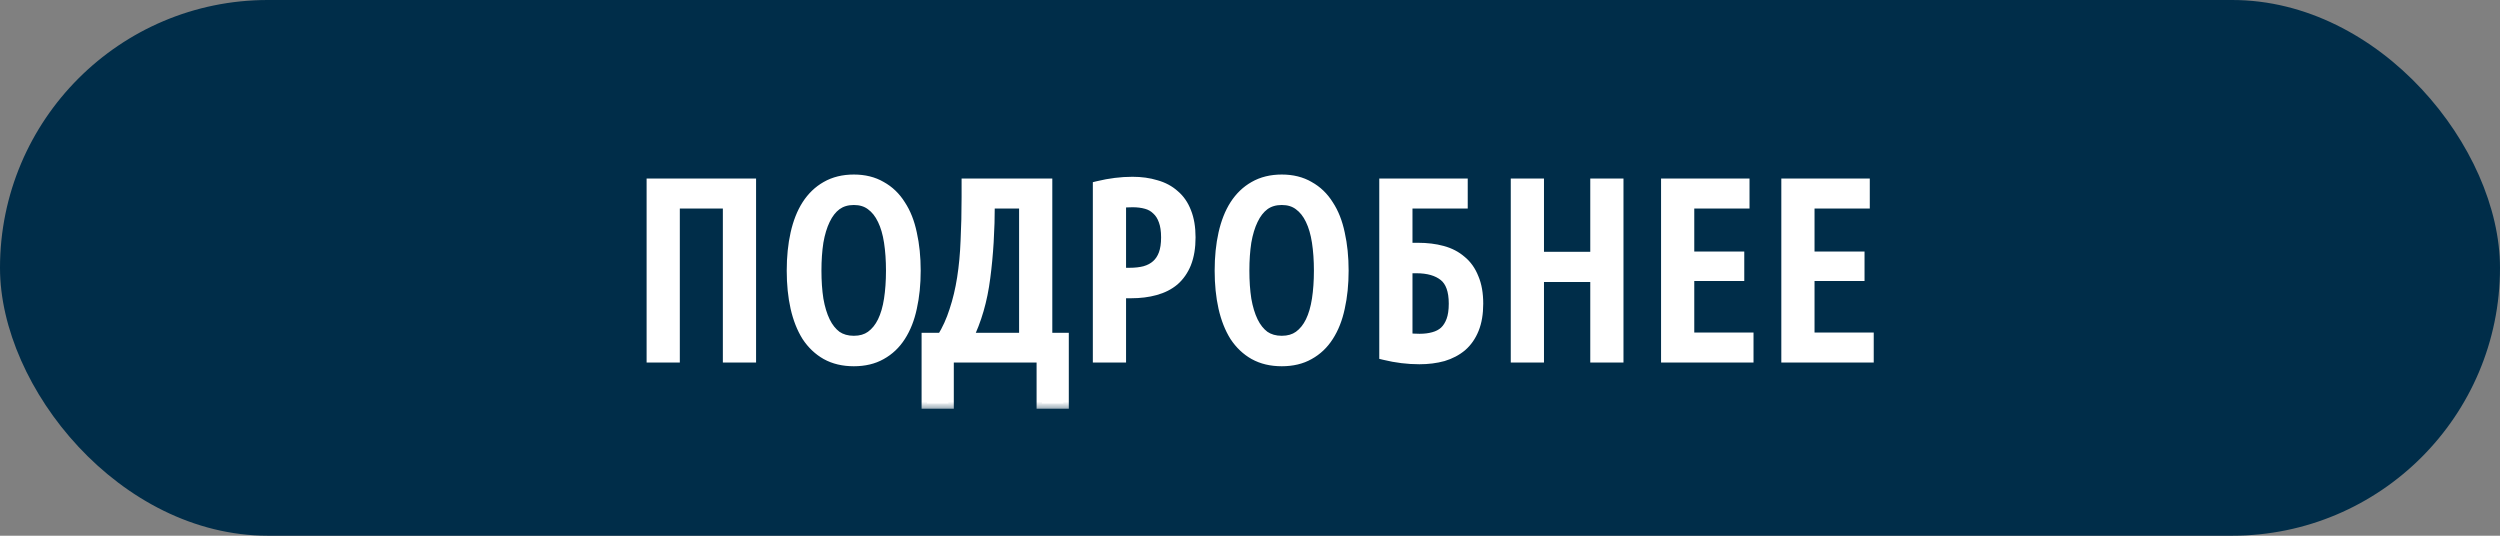 <?xml version="1.0" encoding="UTF-8"?> <svg xmlns="http://www.w3.org/2000/svg" width="140" height="30" viewBox="0 0 140 30" fill="none"><rect x="0" y="0" width="140" height="30" fill="#808080" stroke="none"/> <rect width="140" height="30" rx="15" fill="#002D49"></rect> <mask id="path-2-outside-1_102_3324" maskUnits="userSpaceOnUse" x="35.334" y="9" width="70" height="14" fill="black"> <rect fill="white" x="35.334" y="9" width="70" height="14"></rect> <path d="M42.04 10.298V20H40.78V11.376H37.77V20H36.51V10.298H42.04ZM51.259 15.156C51.259 15.912 51.189 16.603 51.049 17.228C50.918 17.844 50.708 18.376 50.419 18.824C50.139 19.263 49.779 19.603 49.341 19.846C48.911 20.089 48.403 20.21 47.815 20.21C47.227 20.21 46.713 20.089 46.275 19.846C45.845 19.603 45.486 19.263 45.197 18.824C44.917 18.376 44.707 17.844 44.567 17.228C44.427 16.603 44.357 15.912 44.357 15.156C44.357 14.4 44.427 13.709 44.567 13.084C44.707 12.459 44.917 11.927 45.197 11.488C45.486 11.04 45.845 10.695 46.275 10.452C46.713 10.2 47.227 10.074 47.815 10.074C48.403 10.074 48.911 10.2 49.341 10.452C49.779 10.695 50.139 11.04 50.419 11.488C50.708 11.927 50.918 12.459 51.049 13.084C51.189 13.709 51.259 14.4 51.259 15.156ZM49.915 15.156C49.915 14.568 49.877 14.031 49.803 13.546C49.728 13.061 49.607 12.645 49.439 12.3C49.271 11.945 49.051 11.67 48.781 11.474C48.519 11.278 48.197 11.18 47.815 11.18C47.432 11.18 47.105 11.278 46.835 11.474C46.573 11.67 46.359 11.945 46.191 12.3C46.023 12.645 45.897 13.061 45.813 13.546C45.738 14.031 45.701 14.568 45.701 15.156C45.701 15.744 45.738 16.281 45.813 16.766C45.897 17.251 46.023 17.667 46.191 18.012C46.359 18.357 46.573 18.628 46.835 18.824C47.105 19.011 47.432 19.104 47.815 19.104C48.197 19.104 48.519 19.011 48.781 18.824C49.051 18.628 49.271 18.357 49.439 18.012C49.607 17.667 49.728 17.251 49.803 16.766C49.877 16.281 49.915 15.744 49.915 15.156ZM58.349 22.59V20H53.113V22.59H51.909V18.936H52.763C53.052 18.469 53.285 17.956 53.463 17.396C53.649 16.836 53.794 16.229 53.897 15.576C53.999 14.923 54.065 14.223 54.093 13.476C54.13 12.72 54.149 11.908 54.149 11.04V10.298H58.629V18.936H59.553V22.59H58.349ZM55.409 11.376C55.409 12.888 55.325 14.279 55.157 15.548C54.998 16.808 54.671 17.937 54.177 18.936H57.369V11.376H55.409ZM61.499 10.438C62.153 10.279 62.792 10.2 63.417 10.2C63.903 10.2 64.341 10.261 64.733 10.382C65.135 10.494 65.475 10.676 65.755 10.928C66.045 11.171 66.264 11.488 66.413 11.88C66.572 12.272 66.651 12.743 66.651 13.294C66.651 13.854 66.572 14.335 66.413 14.736C66.255 15.128 66.031 15.45 65.741 15.702C65.452 15.945 65.102 16.122 64.691 16.234C64.29 16.346 63.842 16.402 63.347 16.402H62.759V20H61.499V10.438ZM62.759 15.296H63.263C63.581 15.296 63.865 15.263 64.117 15.198C64.379 15.123 64.598 15.007 64.775 14.848C64.953 14.689 65.088 14.484 65.181 14.232C65.275 13.98 65.321 13.667 65.321 13.294C65.321 12.921 65.275 12.608 65.181 12.356C65.088 12.095 64.957 11.889 64.789 11.74C64.631 11.581 64.435 11.469 64.201 11.404C63.968 11.339 63.711 11.306 63.431 11.306C63.189 11.306 62.965 11.32 62.759 11.348V15.296ZM75.223 15.156C75.223 15.912 75.153 16.603 75.013 17.228C74.882 17.844 74.672 18.376 74.383 18.824C74.103 19.263 73.743 19.603 73.305 19.846C72.875 20.089 72.367 20.21 71.779 20.21C71.191 20.21 70.677 20.089 70.239 19.846C69.809 19.603 69.45 19.263 69.161 18.824C68.881 18.376 68.671 17.844 68.531 17.228C68.391 16.603 68.321 15.912 68.321 15.156C68.321 14.4 68.391 13.709 68.531 13.084C68.671 12.459 68.881 11.927 69.161 11.488C69.45 11.04 69.809 10.695 70.239 10.452C70.677 10.2 71.191 10.074 71.779 10.074C72.367 10.074 72.875 10.2 73.305 10.452C73.743 10.695 74.103 11.04 74.383 11.488C74.672 11.927 74.882 12.459 75.013 13.084C75.153 13.709 75.223 14.4 75.223 15.156ZM73.879 15.156C73.879 14.568 73.841 14.031 73.767 13.546C73.692 13.061 73.571 12.645 73.403 12.3C73.235 11.945 73.015 11.67 72.745 11.474C72.483 11.278 72.161 11.18 71.779 11.18C71.396 11.18 71.069 11.278 70.799 11.474C70.537 11.67 70.323 11.945 70.155 12.3C69.987 12.645 69.861 13.061 69.777 13.546C69.702 14.031 69.665 14.568 69.665 15.156C69.665 15.744 69.702 16.281 69.777 16.766C69.861 17.251 69.987 17.667 70.155 18.012C70.323 18.357 70.537 18.628 70.799 18.824C71.069 19.011 71.396 19.104 71.779 19.104C72.161 19.104 72.483 19.011 72.745 18.824C73.015 18.628 73.235 18.357 73.403 18.012C73.571 17.667 73.692 17.251 73.767 16.766C73.841 16.281 73.879 15.744 73.879 15.156ZM77.539 10.298H81.893V11.376H78.799V13.896H79.401C79.905 13.896 80.363 13.952 80.773 14.064C81.184 14.176 81.534 14.358 81.823 14.61C82.122 14.853 82.351 15.175 82.509 15.576C82.677 15.968 82.761 16.444 82.761 17.004C82.761 17.555 82.682 18.026 82.523 18.418C82.365 18.81 82.141 19.132 81.851 19.384C81.562 19.627 81.217 19.809 80.815 19.93C80.414 20.042 79.971 20.098 79.485 20.098C78.841 20.098 78.193 20.019 77.539 19.86V10.298ZM78.799 18.95C79.023 18.978 79.257 18.992 79.499 18.992C79.789 18.992 80.05 18.959 80.283 18.894C80.526 18.829 80.731 18.721 80.899 18.572C81.067 18.413 81.198 18.208 81.291 17.956C81.385 17.704 81.431 17.387 81.431 17.004C81.431 16.267 81.245 15.749 80.871 15.45C80.498 15.151 79.98 15.002 79.317 15.002H78.799V18.95ZM89.355 10.298H90.615V20H89.355V15.492H86.163V20H84.903V10.298H86.163V14.4H89.355V10.298ZM93.319 20V10.298H97.673V11.376H94.579V14.386H97.379V15.436H94.579V18.922H97.897V20H93.319ZM100.054 20V10.298H104.408V11.376H101.314V14.386H104.114V15.436H101.314V18.922H104.632V20H100.054Z"></path> </mask> <path d="M42.04 10.298V20H40.78V11.376H37.77V20H36.51V10.298H42.04ZM51.259 15.156C51.259 15.912 51.189 16.603 51.049 17.228C50.918 17.844 50.708 18.376 50.419 18.824C50.139 19.263 49.779 19.603 49.341 19.846C48.911 20.089 48.403 20.21 47.815 20.21C47.227 20.21 46.713 20.089 46.275 19.846C45.845 19.603 45.486 19.263 45.197 18.824C44.917 18.376 44.707 17.844 44.567 17.228C44.427 16.603 44.357 15.912 44.357 15.156C44.357 14.4 44.427 13.709 44.567 13.084C44.707 12.459 44.917 11.927 45.197 11.488C45.486 11.04 45.845 10.695 46.275 10.452C46.713 10.2 47.227 10.074 47.815 10.074C48.403 10.074 48.911 10.2 49.341 10.452C49.779 10.695 50.139 11.04 50.419 11.488C50.708 11.927 50.918 12.459 51.049 13.084C51.189 13.709 51.259 14.4 51.259 15.156ZM49.915 15.156C49.915 14.568 49.877 14.031 49.803 13.546C49.728 13.061 49.607 12.645 49.439 12.3C49.271 11.945 49.051 11.67 48.781 11.474C48.519 11.278 48.197 11.18 47.815 11.18C47.432 11.18 47.105 11.278 46.835 11.474C46.573 11.67 46.359 11.945 46.191 12.3C46.023 12.645 45.897 13.061 45.813 13.546C45.738 14.031 45.701 14.568 45.701 15.156C45.701 15.744 45.738 16.281 45.813 16.766C45.897 17.251 46.023 17.667 46.191 18.012C46.359 18.357 46.573 18.628 46.835 18.824C47.105 19.011 47.432 19.104 47.815 19.104C48.197 19.104 48.519 19.011 48.781 18.824C49.051 18.628 49.271 18.357 49.439 18.012C49.607 17.667 49.728 17.251 49.803 16.766C49.877 16.281 49.915 15.744 49.915 15.156ZM58.349 22.59V20H53.113V22.59H51.909V18.936H52.763C53.052 18.469 53.285 17.956 53.463 17.396C53.649 16.836 53.794 16.229 53.897 15.576C53.999 14.923 54.065 14.223 54.093 13.476C54.13 12.72 54.149 11.908 54.149 11.04V10.298H58.629V18.936H59.553V22.59H58.349ZM55.409 11.376C55.409 12.888 55.325 14.279 55.157 15.548C54.998 16.808 54.671 17.937 54.177 18.936H57.369V11.376H55.409ZM61.499 10.438C62.153 10.279 62.792 10.2 63.417 10.2C63.903 10.2 64.341 10.261 64.733 10.382C65.135 10.494 65.475 10.676 65.755 10.928C66.045 11.171 66.264 11.488 66.413 11.88C66.572 12.272 66.651 12.743 66.651 13.294C66.651 13.854 66.572 14.335 66.413 14.736C66.255 15.128 66.031 15.45 65.741 15.702C65.452 15.945 65.102 16.122 64.691 16.234C64.29 16.346 63.842 16.402 63.347 16.402H62.759V20H61.499V10.438ZM62.759 15.296H63.263C63.581 15.296 63.865 15.263 64.117 15.198C64.379 15.123 64.598 15.007 64.775 14.848C64.953 14.689 65.088 14.484 65.181 14.232C65.275 13.98 65.321 13.667 65.321 13.294C65.321 12.921 65.275 12.608 65.181 12.356C65.088 12.095 64.957 11.889 64.789 11.74C64.631 11.581 64.435 11.469 64.201 11.404C63.968 11.339 63.711 11.306 63.431 11.306C63.189 11.306 62.965 11.32 62.759 11.348V15.296ZM75.223 15.156C75.223 15.912 75.153 16.603 75.013 17.228C74.882 17.844 74.672 18.376 74.383 18.824C74.103 19.263 73.743 19.603 73.305 19.846C72.875 20.089 72.367 20.21 71.779 20.21C71.191 20.21 70.677 20.089 70.239 19.846C69.809 19.603 69.45 19.263 69.161 18.824C68.881 18.376 68.671 17.844 68.531 17.228C68.391 16.603 68.321 15.912 68.321 15.156C68.321 14.4 68.391 13.709 68.531 13.084C68.671 12.459 68.881 11.927 69.161 11.488C69.45 11.04 69.809 10.695 70.239 10.452C70.677 10.2 71.191 10.074 71.779 10.074C72.367 10.074 72.875 10.2 73.305 10.452C73.743 10.695 74.103 11.04 74.383 11.488C74.672 11.927 74.882 12.459 75.013 13.084C75.153 13.709 75.223 14.4 75.223 15.156ZM73.879 15.156C73.879 14.568 73.841 14.031 73.767 13.546C73.692 13.061 73.571 12.645 73.403 12.3C73.235 11.945 73.015 11.67 72.745 11.474C72.483 11.278 72.161 11.18 71.779 11.18C71.396 11.18 71.069 11.278 70.799 11.474C70.537 11.67 70.323 11.945 70.155 12.3C69.987 12.645 69.861 13.061 69.777 13.546C69.702 14.031 69.665 14.568 69.665 15.156C69.665 15.744 69.702 16.281 69.777 16.766C69.861 17.251 69.987 17.667 70.155 18.012C70.323 18.357 70.537 18.628 70.799 18.824C71.069 19.011 71.396 19.104 71.779 19.104C72.161 19.104 72.483 19.011 72.745 18.824C73.015 18.628 73.235 18.357 73.403 18.012C73.571 17.667 73.692 17.251 73.767 16.766C73.841 16.281 73.879 15.744 73.879 15.156ZM77.539 10.298H81.893V11.376H78.799V13.896H79.401C79.905 13.896 80.363 13.952 80.773 14.064C81.184 14.176 81.534 14.358 81.823 14.61C82.122 14.853 82.351 15.175 82.509 15.576C82.677 15.968 82.761 16.444 82.761 17.004C82.761 17.555 82.682 18.026 82.523 18.418C82.365 18.81 82.141 19.132 81.851 19.384C81.562 19.627 81.217 19.809 80.815 19.93C80.414 20.042 79.971 20.098 79.485 20.098C78.841 20.098 78.193 20.019 77.539 19.86V10.298ZM78.799 18.95C79.023 18.978 79.257 18.992 79.499 18.992C79.789 18.992 80.05 18.959 80.283 18.894C80.526 18.829 80.731 18.721 80.899 18.572C81.067 18.413 81.198 18.208 81.291 17.956C81.385 17.704 81.431 17.387 81.431 17.004C81.431 16.267 81.245 15.749 80.871 15.45C80.498 15.151 79.98 15.002 79.317 15.002H78.799V18.95ZM89.355 10.298H90.615V20H89.355V15.492H86.163V20H84.903V10.298H86.163V14.4H89.355V10.298ZM93.319 20V10.298H97.673V11.376H94.579V14.386H97.379V15.436H94.579V18.922H97.897V20H93.319ZM100.054 20V10.298H104.408V11.376H101.314V14.386H104.114V15.436H101.314V18.922H104.632V20H100.054Z" fill="white"></path> <path d="M42.04 10.298H42.34V9.998H42.04V10.298ZM42.04 20V20.3H42.34V20H42.04ZM40.78 20H40.48V20.3H40.78V20ZM40.78 11.376H41.08V11.076H40.78V11.376ZM37.77 11.376V11.076H37.47V11.376H37.77ZM37.77 20V20.3H38.07V20H37.77ZM36.51 20H36.21V20.3H36.51V20ZM36.51 10.298V9.998H36.21V10.298H36.51ZM41.74 10.298V20H42.34V10.298H41.74ZM42.04 19.7H40.78V20.3H42.04V19.7ZM41.08 20V11.376H40.48V20H41.08ZM40.78 11.076H37.77V11.676H40.78V11.076ZM37.47 11.376V20H38.07V11.376H37.47ZM37.77 19.7H36.51V20.3H37.77V19.7ZM36.81 20V10.298H36.21V20H36.81ZM36.51 10.598H42.04V9.998H36.51V10.598ZM51.049 17.228L50.756 17.163L50.755 17.166L51.049 17.228ZM50.419 18.824L50.167 18.661L50.166 18.663L50.419 18.824ZM49.341 19.846L49.195 19.584L49.193 19.585L49.341 19.846ZM46.275 19.846L46.127 20.107L46.129 20.108L46.275 19.846ZM45.197 18.824L44.942 18.983L44.946 18.989L45.197 18.824ZM44.567 17.228L44.274 17.294L44.274 17.294L44.567 17.228ZM44.567 13.084L44.859 13.149L44.567 13.084ZM45.197 11.488L44.945 11.325L44.944 11.327L45.197 11.488ZM46.275 10.452L46.422 10.713L46.424 10.712L46.275 10.452ZM49.341 10.452L49.189 10.711L49.195 10.714L49.341 10.452ZM50.419 11.488L50.164 11.647L50.168 11.653L50.419 11.488ZM51.049 13.084L50.755 13.145L50.756 13.149L51.049 13.084ZM49.803 13.546L50.099 13.5L49.803 13.546ZM49.439 12.3L49.167 12.428L49.169 12.431L49.439 12.3ZM48.781 11.474L48.601 11.714L48.605 11.717L48.781 11.474ZM46.835 11.474L46.659 11.231L46.655 11.234L46.835 11.474ZM46.191 12.3L46.46 12.431L46.462 12.428L46.191 12.3ZM45.813 13.546L45.517 13.495L45.516 13.5L45.813 13.546ZM45.813 16.766L45.516 16.812L45.517 16.817L45.813 16.766ZM46.191 18.012L45.921 18.143L46.191 18.012ZM46.835 18.824L46.654 19.064L46.664 19.071L46.835 18.824ZM48.781 18.824L48.955 19.068L48.957 19.067L48.781 18.824ZM49.439 18.012L49.708 18.143L49.439 18.012ZM49.803 16.766L50.099 16.812L49.803 16.766ZM50.959 15.156C50.959 15.894 50.89 16.562 50.756 17.163L51.341 17.294C51.487 16.643 51.559 15.93 51.559 15.156H50.959ZM50.755 17.166C50.631 17.752 50.433 18.249 50.167 18.661L50.671 18.987C50.983 18.503 51.205 17.936 51.342 17.29L50.755 17.166ZM50.166 18.663C49.912 19.061 49.589 19.366 49.195 19.584L49.486 20.108C49.97 19.841 50.366 19.465 50.672 18.985L50.166 18.663ZM49.193 19.585C48.817 19.798 48.361 19.91 47.815 19.91V20.51C48.444 20.51 49.006 20.38 49.488 20.107L49.193 19.585ZM47.815 19.91C47.269 19.91 46.807 19.798 46.42 19.584L46.129 20.108C46.62 20.38 47.185 20.51 47.815 20.51V19.91ZM46.422 19.585C46.037 19.367 45.712 19.061 45.447 18.659L44.946 18.989C45.26 19.465 45.654 19.84 46.127 20.107L46.422 19.585ZM45.451 18.665C45.192 18.25 44.993 17.751 44.859 17.162L44.274 17.294C44.42 17.937 44.641 18.502 44.942 18.983L45.451 18.665ZM44.859 17.163C44.725 16.562 44.657 15.894 44.657 15.156H44.057C44.057 15.93 44.128 16.643 44.274 17.294L44.859 17.163ZM44.657 15.156C44.657 14.418 44.725 13.75 44.859 13.149L44.274 13.018C44.128 13.669 44.057 14.382 44.057 15.156H44.657ZM44.859 13.149C44.993 12.551 45.192 12.053 45.45 11.649L44.944 11.327C44.641 11.801 44.42 12.367 44.274 13.018L44.859 13.149ZM45.449 11.651C45.714 11.24 46.039 10.93 46.422 10.713L46.127 10.191C45.652 10.459 45.258 10.84 44.945 11.325L45.449 11.651ZM46.424 10.712C46.81 10.49 47.27 10.374 47.815 10.374V9.774C47.183 9.774 46.616 9.91 46.125 10.192L46.424 10.712ZM47.815 10.374C48.359 10.374 48.813 10.49 49.189 10.711L49.492 10.193C49.009 9.91 48.446 9.774 47.815 9.774V10.374ZM49.195 10.714C49.587 10.931 49.91 11.24 50.164 11.647L50.673 11.329C50.368 10.84 49.972 10.458 49.486 10.19L49.195 10.714ZM50.168 11.653C50.433 12.054 50.63 12.549 50.755 13.145L51.342 13.023C51.206 12.368 50.983 11.799 50.669 11.323L50.168 11.653ZM50.756 13.149C50.89 13.75 50.959 14.418 50.959 15.156H51.559C51.559 14.382 51.487 13.669 51.341 13.018L50.756 13.149ZM50.215 15.156C50.215 14.556 50.177 14.003 50.099 13.5L49.506 13.592C49.578 14.059 49.615 14.58 49.615 15.156H50.215ZM50.099 13.5C50.021 12.993 49.893 12.547 49.708 12.169L49.169 12.431C49.321 12.743 49.435 13.128 49.506 13.592L50.099 13.5ZM49.71 12.172C49.524 11.779 49.275 11.461 48.957 11.231L48.605 11.717C48.828 11.879 49.017 12.111 49.167 12.428L49.71 12.172ZM48.961 11.234C48.639 10.993 48.251 10.88 47.815 10.88V11.48C48.144 11.48 48.4 11.563 48.601 11.714L48.961 11.234ZM47.815 10.88C47.378 10.88 46.988 10.993 46.659 11.231L47.011 11.717C47.223 11.563 47.486 11.48 47.815 11.48V10.88ZM46.655 11.234C46.347 11.465 46.104 11.782 45.919 12.172L46.462 12.428C46.613 12.109 46.799 11.875 47.015 11.714L46.655 11.234ZM45.921 12.169C45.738 12.545 45.605 12.989 45.517 13.495L46.108 13.597C46.189 13.132 46.308 12.745 46.46 12.431L45.921 12.169ZM45.516 13.5C45.439 14.003 45.401 14.556 45.401 15.156H46.001C46.001 14.58 46.037 14.059 46.109 13.592L45.516 13.5ZM45.401 15.156C45.401 15.756 45.439 16.309 45.516 16.812L46.109 16.72C46.037 16.253 46.001 15.732 46.001 15.156H45.401ZM45.517 16.817C45.605 17.323 45.738 17.767 45.921 18.143L46.46 17.881C46.308 17.567 46.189 17.18 46.108 16.715L45.517 16.817ZM45.921 18.143C46.106 18.524 46.349 18.835 46.655 19.064L47.015 18.584C46.798 18.421 46.611 18.191 46.46 17.881L45.921 18.143ZM46.664 19.071C46.993 19.298 47.381 19.404 47.815 19.404V18.804C47.483 18.804 47.218 18.724 47.005 18.577L46.664 19.071ZM47.815 19.404C48.248 19.404 48.634 19.298 48.955 19.068L48.606 18.58C48.405 18.724 48.147 18.804 47.815 18.804V19.404ZM48.957 19.067C49.273 18.838 49.522 18.526 49.708 18.143L49.169 17.881C49.019 18.188 48.83 18.418 48.605 18.581L48.957 19.067ZM49.708 18.143C49.893 17.765 50.021 17.319 50.099 16.812L49.506 16.72C49.435 17.184 49.321 17.569 49.169 17.881L49.708 18.143ZM50.099 16.812C50.177 16.309 50.215 15.756 50.215 15.156H49.615C49.615 15.732 49.578 16.253 49.506 16.72L50.099 16.812ZM58.349 22.59H58.049V22.89H58.349V22.59ZM58.349 20H58.649V19.7H58.349V20ZM53.113 20V19.7H52.813V20H53.113ZM53.113 22.59V22.89H53.413V22.59H53.113ZM51.909 22.59H51.609V22.89H51.909V22.59ZM51.909 18.936V18.636H51.609V18.936H51.909ZM52.763 18.936V19.236H52.93L53.018 19.094L52.763 18.936ZM53.463 17.396L53.178 17.301L53.177 17.305L53.463 17.396ZM53.897 15.576L53.6 15.529L53.897 15.576ZM54.093 13.476L53.793 13.461L53.793 13.465L54.093 13.476ZM54.149 10.298V9.998H53.849V10.298H54.149ZM58.629 10.298H58.929V9.998H58.629V10.298ZM58.629 18.936H58.329V19.236H58.629V18.936ZM59.553 18.936H59.853V18.636H59.553V18.936ZM59.553 22.59V22.89H59.853V22.59H59.553ZM55.409 11.376V11.076H55.109V11.376H55.409ZM55.157 15.548L54.859 15.509L54.859 15.511L55.157 15.548ZM54.177 18.936L53.908 18.803L53.693 19.236H54.177V18.936ZM57.369 18.936V19.236H57.669V18.936H57.369ZM57.369 11.376H57.669V11.076H57.369V11.376ZM58.649 22.59V20H58.049V22.59H58.649ZM58.349 19.7H53.113V20.3H58.349V19.7ZM52.813 20V22.59H53.413V20H52.813ZM53.113 22.29H51.909V22.89H53.113V22.29ZM52.209 22.59V18.936H51.609V22.59H52.209ZM51.909 19.236H52.763V18.636H51.909V19.236ZM53.018 19.094C53.321 18.605 53.564 18.069 53.749 17.487L53.177 17.305C53.006 17.843 52.783 18.334 52.508 18.778L53.018 19.094ZM53.747 17.491C53.94 16.913 54.088 16.29 54.193 15.623L53.6 15.529C53.5 16.168 53.359 16.759 53.178 17.301L53.747 17.491ZM54.193 15.623C54.298 14.956 54.364 14.244 54.392 13.487L53.793 13.465C53.765 14.201 53.701 14.889 53.6 15.529L54.193 15.623ZM54.392 13.491C54.43 12.729 54.449 11.912 54.449 11.04H53.849C53.849 11.904 53.83 12.711 53.793 13.461L54.392 13.491ZM54.449 11.04V10.298H53.849V11.04H54.449ZM54.149 10.598H58.629V9.998H54.149V10.598ZM58.329 10.298V18.936H58.929V10.298H58.329ZM58.629 19.236H59.553V18.636H58.629V19.236ZM59.253 18.936V22.59H59.853V18.936H59.253ZM59.553 22.29H58.349V22.89H59.553V22.29ZM55.109 11.376C55.109 12.877 55.025 14.254 54.859 15.509L55.454 15.587C55.624 14.303 55.709 12.899 55.709 11.376H55.109ZM54.859 15.511C54.704 16.742 54.386 17.838 53.908 18.803L54.446 19.069C54.957 18.037 55.292 16.874 55.454 15.585L54.859 15.511ZM54.177 19.236H57.369V18.636H54.177V19.236ZM57.669 18.936V11.376H57.069V18.936H57.669ZM57.369 11.076H55.409V11.676H57.369V11.076ZM61.499 10.438L61.429 10.146L61.199 10.202V10.438H61.499ZM64.733 10.382L64.645 10.669L64.653 10.671L64.733 10.382ZM65.755 10.928L65.555 11.151L65.563 11.158L65.755 10.928ZM66.413 11.88L66.133 11.987L66.135 11.993L66.413 11.88ZM66.413 14.736L66.692 14.849L66.692 14.846L66.413 14.736ZM65.741 15.702L65.934 15.932L65.939 15.928L65.741 15.702ZM64.691 16.234L64.612 15.945L64.611 15.945L64.691 16.234ZM62.759 16.402V16.102H62.459V16.402H62.759ZM62.759 20V20.3H63.059V20H62.759ZM61.499 20H61.199V20.3H61.499V20ZM62.759 15.296H62.459V15.596H62.759V15.296ZM64.117 15.198L64.193 15.489L64.2 15.486L64.117 15.198ZM64.775 14.848L64.575 14.624H64.575L64.775 14.848ZM65.181 14.232L64.9 14.128V14.128L65.181 14.232ZM65.181 12.356L64.899 12.457L64.9 12.46L65.181 12.356ZM64.789 11.74L64.577 11.952L64.584 11.958L64.59 11.964L64.789 11.74ZM64.201 11.404L64.121 11.693L64.201 11.404ZM62.759 11.348L62.719 11.051L62.459 11.086V11.348H62.759ZM61.57 10.729C62.202 10.576 62.818 10.5 63.417 10.5V9.9C62.767 9.9 62.103 9.983 61.429 10.146L61.57 10.729ZM63.417 10.5C63.878 10.5 64.286 10.558 64.645 10.669L64.822 10.095C64.397 9.964 63.928 9.9 63.417 9.9V10.5ZM64.653 10.671C65.014 10.772 65.313 10.933 65.555 11.151L65.956 10.705C65.638 10.419 65.255 10.216 64.814 10.093L64.653 10.671ZM65.563 11.158C65.809 11.364 66 11.637 66.133 11.987L66.694 11.773C66.528 11.339 66.281 10.977 65.948 10.698L65.563 11.158ZM66.135 11.993C66.276 12.34 66.351 12.771 66.351 13.294H66.951C66.951 12.716 66.868 12.204 66.692 11.767L66.135 11.993ZM66.351 13.294C66.351 13.827 66.276 14.268 66.134 14.626L66.692 14.846C66.868 14.401 66.951 13.881 66.951 13.294H66.351ZM66.135 14.623C65.993 14.976 65.795 15.258 65.544 15.476L65.939 15.928C66.267 15.642 66.517 15.28 66.692 14.849L66.135 14.623ZM65.549 15.472C65.296 15.684 64.987 15.842 64.612 15.945L64.77 16.523C65.218 16.401 65.608 16.206 65.934 15.932L65.549 15.472ZM64.611 15.945C64.24 16.049 63.82 16.102 63.347 16.102V16.702C63.864 16.702 64.34 16.643 64.772 16.523L64.611 15.945ZM63.347 16.102H62.759V16.702H63.347V16.102ZM62.459 16.402V20H63.059V16.402H62.459ZM62.759 19.7H61.499V20.3H62.759V19.7ZM61.799 20V10.438H61.199V20H61.799ZM62.759 15.596H63.263V14.996H62.759V15.596ZM63.263 15.596C63.601 15.596 63.911 15.561 64.193 15.488L64.042 14.908C63.819 14.965 63.561 14.996 63.263 14.996V15.596ZM64.2 15.486C64.499 15.401 64.76 15.264 64.975 15.072L64.575 14.624C64.436 14.749 64.259 14.846 64.035 14.909L64.2 15.486ZM64.975 15.072C65.194 14.876 65.355 14.628 65.463 14.336L64.9 14.128C64.822 14.34 64.712 14.502 64.575 14.624L64.975 15.072ZM65.463 14.336C65.572 14.041 65.621 13.69 65.621 13.294H65.021C65.021 13.645 64.977 13.919 64.9 14.128L65.463 14.336ZM65.621 13.294C65.621 12.898 65.572 12.547 65.463 12.252L64.9 12.46C64.977 12.669 65.021 12.943 65.021 13.294H65.621ZM65.464 12.255C65.358 11.957 65.202 11.706 64.989 11.516L64.59 11.964C64.713 12.073 64.819 12.232 64.899 12.457L65.464 12.255ZM65.002 11.528C64.804 11.33 64.561 11.193 64.282 11.115L64.121 11.693C64.308 11.745 64.458 11.833 64.577 11.952L65.002 11.528ZM64.282 11.115C64.019 11.041 63.735 11.006 63.431 11.006V11.606C63.688 11.606 63.917 11.636 64.121 11.693L64.282 11.115ZM63.431 11.006C63.177 11.006 62.94 11.021 62.719 11.051L62.8 11.645C62.99 11.619 63.2 11.606 63.431 11.606V11.006ZM62.459 11.348V15.296H63.059V11.348H62.459ZM75.013 17.228L74.72 17.163L74.719 17.166L75.013 17.228ZM74.383 18.824L74.131 18.661L74.13 18.663L74.383 18.824ZM73.305 19.846L73.159 19.584L73.157 19.585L73.305 19.846ZM70.239 19.846L70.091 20.107L70.094 20.108L70.239 19.846ZM69.161 18.824L68.906 18.983L68.91 18.989L69.161 18.824ZM68.531 17.228L68.238 17.294L68.238 17.294L68.531 17.228ZM68.531 13.084L68.823 13.149L68.531 13.084ZM69.161 11.488L68.909 11.325L68.908 11.327L69.161 11.488ZM70.239 10.452L70.386 10.713L70.388 10.712L70.239 10.452ZM73.305 10.452L73.153 10.711L73.159 10.714L73.305 10.452ZM74.383 11.488L74.128 11.647L74.132 11.653L74.383 11.488ZM75.013 13.084L74.719 13.145L74.72 13.149L75.013 13.084ZM73.767 13.546L74.063 13.5L73.767 13.546ZM73.403 12.3L73.132 12.428L73.133 12.431L73.403 12.3ZM72.745 11.474L72.565 11.714L72.569 11.717L72.745 11.474ZM70.799 11.474L70.623 11.231L70.619 11.234L70.799 11.474ZM70.155 12.3L70.424 12.431L70.426 12.428L70.155 12.3ZM69.777 13.546L69.481 13.495L69.48 13.5L69.777 13.546ZM69.777 16.766L69.48 16.812L69.481 16.817L69.777 16.766ZM70.155 18.012L69.885 18.143L70.155 18.012ZM70.799 18.824L70.619 19.064L70.628 19.071L70.799 18.824ZM72.745 18.824L72.919 19.068L72.921 19.067L72.745 18.824ZM73.403 18.012L73.672 18.143L73.403 18.012ZM73.767 16.766L74.063 16.812L73.767 16.766ZM74.923 15.156C74.923 15.894 74.854 16.562 74.72 17.163L75.305 17.294C75.451 16.643 75.523 15.93 75.523 15.156H74.923ZM74.719 17.166C74.595 17.752 74.397 18.249 74.131 18.661L74.635 18.987C74.947 18.503 75.169 17.936 75.306 17.29L74.719 17.166ZM74.13 18.663C73.876 19.061 73.553 19.366 73.159 19.584L73.45 20.108C73.934 19.841 74.33 19.465 74.636 18.985L74.13 18.663ZM73.157 19.585C72.781 19.798 72.325 19.91 71.779 19.91V20.51C72.409 20.51 72.97 20.38 73.452 20.107L73.157 19.585ZM71.779 19.91C71.233 19.91 70.771 19.798 70.384 19.584L70.094 20.108C70.584 20.38 71.149 20.51 71.779 20.51V19.91ZM70.386 19.585C70.001 19.367 69.676 19.061 69.411 18.659L68.91 18.989C69.224 19.465 69.618 19.84 70.091 20.107L70.386 19.585ZM69.415 18.665C69.156 18.25 68.957 17.751 68.823 17.162L68.238 17.294C68.384 17.937 68.605 18.502 68.906 18.983L69.415 18.665ZM68.823 17.163C68.689 16.562 68.621 15.894 68.621 15.156H68.021C68.021 15.93 68.092 16.643 68.238 17.294L68.823 17.163ZM68.621 15.156C68.621 14.418 68.689 13.75 68.823 13.149L68.238 13.018C68.092 13.669 68.021 14.382 68.021 15.156H68.621ZM68.823 13.149C68.958 12.551 69.156 12.053 69.414 11.649L68.908 11.327C68.605 11.801 68.384 12.367 68.238 13.018L68.823 13.149ZM69.413 11.651C69.678 11.24 70.003 10.93 70.386 10.713L70.091 10.191C69.616 10.459 69.222 10.84 68.909 11.325L69.413 11.651ZM70.388 10.712C70.774 10.49 71.235 10.374 71.779 10.374V9.774C71.147 9.774 70.58 9.91 70.089 10.192L70.388 10.712ZM71.779 10.374C72.323 10.374 72.777 10.49 73.153 10.711L73.457 10.193C72.974 9.91 72.41 9.774 71.779 9.774V10.374ZM73.159 10.714C73.551 10.931 73.874 11.24 74.128 11.647L74.637 11.329C74.332 10.84 73.936 10.458 73.45 10.19L73.159 10.714ZM74.132 11.653C74.397 12.054 74.594 12.549 74.719 13.145L75.306 13.023C75.17 12.368 74.947 11.799 74.633 11.323L74.132 11.653ZM74.72 13.149C74.854 13.75 74.923 14.418 74.923 15.156H75.523C75.523 14.382 75.451 13.669 75.305 13.018L74.72 13.149ZM74.179 15.156C74.179 14.556 74.141 14.003 74.063 13.5L73.47 13.592C73.542 14.059 73.579 14.58 73.579 15.156H74.179ZM74.063 13.5C73.985 12.993 73.857 12.547 73.672 12.169L73.133 12.431C73.285 12.743 73.399 13.128 73.47 13.592L74.063 13.5ZM73.674 12.172C73.488 11.779 73.239 11.461 72.921 11.231L72.569 11.717C72.792 11.879 72.981 12.111 73.132 12.428L73.674 12.172ZM72.925 11.234C72.603 10.993 72.215 10.88 71.779 10.88V11.48C72.108 11.48 72.364 11.563 72.565 11.714L72.925 11.234ZM71.779 10.88C71.342 10.88 70.952 10.993 70.623 11.231L70.975 11.717C71.187 11.563 71.45 11.48 71.779 11.48V10.88ZM70.619 11.234C70.311 11.465 70.068 11.782 69.884 12.172L70.426 12.428C70.577 12.109 70.763 11.875 70.979 11.714L70.619 11.234ZM69.885 12.169C69.702 12.545 69.569 12.989 69.481 13.495L70.072 13.597C70.153 13.132 70.272 12.745 70.424 12.431L69.885 12.169ZM69.48 13.5C69.403 14.003 69.365 14.556 69.365 15.156H69.965C69.965 14.58 70.001 14.059 70.073 13.592L69.48 13.5ZM69.365 15.156C69.365 15.756 69.403 16.309 69.48 16.812L70.073 16.72C70.001 16.253 69.965 15.732 69.965 15.156H69.365ZM69.481 16.817C69.569 17.323 69.702 17.767 69.885 18.143L70.424 17.881C70.272 17.567 70.153 17.18 70.072 16.715L69.481 16.817ZM69.885 18.143C70.07 18.524 70.313 18.835 70.619 19.064L70.979 18.584C70.762 18.421 70.575 18.191 70.424 17.881L69.885 18.143ZM70.628 19.071C70.957 19.298 71.346 19.404 71.779 19.404V18.804C71.447 18.804 71.182 18.724 70.969 18.577L70.628 19.071ZM71.779 19.404C72.212 19.404 72.598 19.298 72.919 19.068L72.57 18.58C72.369 18.724 72.111 18.804 71.779 18.804V19.404ZM72.921 19.067C73.237 18.838 73.486 18.526 73.672 18.143L73.133 17.881C72.983 18.188 72.794 18.418 72.569 18.581L72.921 19.067ZM73.672 18.143C73.857 17.765 73.985 17.319 74.063 16.812L73.47 16.72C73.399 17.184 73.285 17.569 73.133 17.881L73.672 18.143ZM74.063 16.812C74.141 16.309 74.179 15.756 74.179 15.156H73.579C73.579 15.732 73.542 16.253 73.47 16.72L74.063 16.812ZM77.539 10.298V9.998H77.239V10.298H77.539ZM81.893 10.298H82.193V9.998H81.893V10.298ZM81.893 11.376V11.676H82.193V11.376H81.893ZM78.799 11.376V11.076H78.499V11.376H78.799ZM78.799 13.896H78.499V14.196H78.799V13.896ZM80.773 14.064L80.694 14.353L80.773 14.064ZM81.823 14.61L81.626 14.836L81.634 14.843L81.823 14.61ZM82.509 15.576L82.23 15.686L82.234 15.694L82.509 15.576ZM82.523 18.418L82.801 18.531L82.523 18.418ZM81.851 19.384L82.044 19.614L82.048 19.61L81.851 19.384ZM80.815 19.93L80.896 20.219L80.902 20.217L80.815 19.93ZM77.539 19.86H77.239V20.096L77.469 20.151L77.539 19.86ZM78.799 18.95H78.499V19.215L78.762 19.248L78.799 18.95ZM80.283 18.894L80.205 18.604L80.202 18.605L80.283 18.894ZM80.899 18.572L81.099 18.796L81.105 18.79L80.899 18.572ZM81.291 17.956L81.573 18.06L81.291 17.956ZM80.871 15.45L81.059 15.216L80.871 15.45ZM78.799 15.002V14.702H78.499V15.002H78.799ZM77.539 10.598H81.893V9.998H77.539V10.598ZM81.593 10.298V11.376H82.193V10.298H81.593ZM81.893 11.076H78.799V11.676H81.893V11.076ZM78.499 11.376V13.896H79.099V11.376H78.499ZM78.799 14.196H79.401V13.596H78.799V14.196ZM79.401 14.196C79.883 14.196 80.314 14.25 80.694 14.353L80.852 13.775C80.412 13.654 79.927 13.596 79.401 13.596V14.196ZM80.694 14.353C81.066 14.455 81.375 14.617 81.626 14.836L82.02 14.384C81.693 14.099 81.302 13.897 80.852 13.775L80.694 14.353ZM81.634 14.843C81.888 15.049 82.088 15.327 82.23 15.686L82.788 15.466C82.613 15.022 82.356 14.656 82.013 14.377L81.634 14.843ZM82.234 15.694C82.381 16.039 82.461 16.473 82.461 17.004H83.061C83.061 16.416 82.973 15.897 82.785 15.458L82.234 15.694ZM82.461 17.004C82.461 17.527 82.386 17.958 82.245 18.305L82.801 18.531C82.978 18.094 83.061 17.582 83.061 17.004H82.461ZM82.245 18.305C82.102 18.658 81.904 18.94 81.654 19.158L82.048 19.61C82.377 19.324 82.627 18.962 82.801 18.531L82.245 18.305ZM81.659 19.154C81.403 19.368 81.095 19.532 80.728 19.643L80.902 20.217C81.338 20.085 81.72 19.885 82.044 19.614L81.659 19.154ZM80.735 19.641C80.364 19.745 79.948 19.798 79.485 19.798V20.398C79.993 20.398 80.464 20.339 80.896 20.219L80.735 19.641ZM79.485 19.798C78.866 19.798 78.241 19.722 77.61 19.569L77.469 20.151C78.144 20.316 78.816 20.398 79.485 20.398V19.798ZM77.839 19.86V10.298H77.239V19.86H77.839ZM78.762 19.248C78.999 19.277 79.245 19.292 79.499 19.292V18.692C79.268 18.692 79.047 18.679 78.837 18.652L78.762 19.248ZM79.499 19.292C79.811 19.292 80.1 19.257 80.364 19.183L80.202 18.605C80 18.662 79.766 18.692 79.499 18.692V19.292ZM80.361 19.184C80.644 19.108 80.892 18.98 81.099 18.796L80.7 18.348C80.571 18.463 80.408 18.55 80.205 18.604L80.361 19.184ZM81.105 18.79C81.312 18.595 81.466 18.348 81.573 18.06L81.01 17.852C80.93 18.068 80.823 18.232 80.693 18.354L81.105 18.79ZM81.573 18.06C81.682 17.764 81.731 17.408 81.731 17.004H81.131C81.131 17.365 81.087 17.644 81.01 17.852L81.573 18.06ZM81.731 17.004C81.731 16.226 81.535 15.597 81.059 15.216L80.684 15.684C80.954 15.901 81.131 16.308 81.131 17.004H81.731ZM81.059 15.216C80.615 14.861 80.022 14.702 79.317 14.702V15.302C79.938 15.302 80.381 15.442 80.684 15.684L81.059 15.216ZM79.317 14.702H78.799V15.302H79.317V14.702ZM78.499 15.002V18.95H79.099V15.002H78.499ZM89.355 10.298V9.998H89.055V10.298H89.355ZM90.615 10.298H90.915V9.998H90.615V10.298ZM90.615 20V20.3H90.915V20H90.615ZM89.355 20H89.055V20.3H89.355V20ZM89.355 15.492H89.655V15.192H89.355V15.492ZM86.163 15.492V15.192H85.863V15.492H86.163ZM86.163 20V20.3H86.463V20H86.163ZM84.903 20H84.603V20.3H84.903V20ZM84.903 10.298V9.998H84.603V10.298H84.903ZM86.163 10.298H86.463V9.998H86.163V10.298ZM86.163 14.4H85.863V14.7H86.163V14.4ZM89.355 14.4V14.7H89.655V14.4H89.355ZM89.355 10.598H90.615V9.998H89.355V10.598ZM90.315 10.298V20H90.915V10.298H90.315ZM90.615 19.7H89.355V20.3H90.615V19.7ZM89.655 20V15.492H89.055V20H89.655ZM89.355 15.192H86.163V15.792H89.355V15.192ZM85.863 15.492V20H86.463V15.492H85.863ZM86.163 19.7H84.903V20.3H86.163V19.7ZM85.203 20V10.298H84.603V20H85.203ZM84.903 10.598H86.163V9.998H84.903V10.598ZM85.863 10.298V14.4H86.463V10.298H85.863ZM86.163 14.7H89.355V14.1H86.163V14.7ZM89.655 14.4V10.298H89.055V14.4H89.655ZM93.319 20H93.019V20.3H93.319V20ZM93.319 10.298V9.998H93.019V10.298H93.319ZM97.673 10.298H97.973V9.998H97.673V10.298ZM97.673 11.376V11.676H97.973V11.376H97.673ZM94.579 11.376V11.076H94.279V11.376H94.579ZM94.579 14.386H94.279V14.686H94.579V14.386ZM97.379 14.386H97.679V14.086H97.379V14.386ZM97.379 15.436V15.736H97.679V15.436H97.379ZM94.579 15.436V15.136H94.279V15.436H94.579ZM94.579 18.922H94.279V19.222H94.579V18.922ZM97.897 18.922H98.197V18.622H97.897V18.922ZM97.897 20V20.3H98.197V20H97.897ZM93.619 20V10.298H93.019V20H93.619ZM93.319 10.598H97.673V9.998H93.319V10.598ZM97.373 10.298V11.376H97.973V10.298H97.373ZM97.673 11.076H94.579V11.676H97.673V11.076ZM94.279 11.376V14.386H94.879V11.376H94.279ZM94.579 14.686H97.379V14.086H94.579V14.686ZM97.079 14.386V15.436H97.679V14.386H97.079ZM97.379 15.136H94.579V15.736H97.379V15.136ZM94.279 15.436V18.922H94.879V15.436H94.279ZM94.579 19.222H97.897V18.622H94.579V19.222ZM97.597 18.922V20H98.197V18.922H97.597ZM97.897 19.7H93.319V20.3H97.897V19.7ZM100.054 20H99.754V20.3H100.054V20ZM100.054 10.298V9.998H99.754V10.298H100.054ZM104.408 10.298H104.708V9.998H104.408V10.298ZM104.408 11.376V11.676H104.708V11.376H104.408ZM101.314 11.376V11.076H101.014V11.376H101.314ZM101.314 14.386H101.014V14.686H101.314V14.386ZM104.114 14.386H104.414V14.086H104.114V14.386ZM104.114 15.436V15.736H104.414V15.436H104.114ZM101.314 15.436V15.136H101.014V15.436H101.314ZM101.314 18.922H101.014V19.222H101.314V18.922ZM104.632 18.922H104.932V18.622H104.632V18.922ZM104.632 20V20.3H104.932V20H104.632ZM100.354 20V10.298H99.754V20H100.354ZM100.054 10.598H104.408V9.998H100.054V10.598ZM104.108 10.298V11.376H104.708V10.298H104.108ZM104.408 11.076H101.314V11.676H104.408V11.076ZM101.014 11.376V14.386H101.614V11.376H101.014ZM101.314 14.686H104.114V14.086H101.314V14.686ZM103.814 14.386V15.436H104.414V14.386H103.814ZM104.114 15.136H101.314V15.736H104.114V15.136ZM101.014 15.436V18.922H101.614V15.436H101.014ZM101.314 19.222H104.632V18.622H101.314V19.222ZM104.332 18.922V20H104.932V18.922H104.332ZM104.632 19.7H100.054V20.3H104.632V19.7Z" fill="white" mask="url(#path-2-outside-1_102_3324)"></path> </svg> 